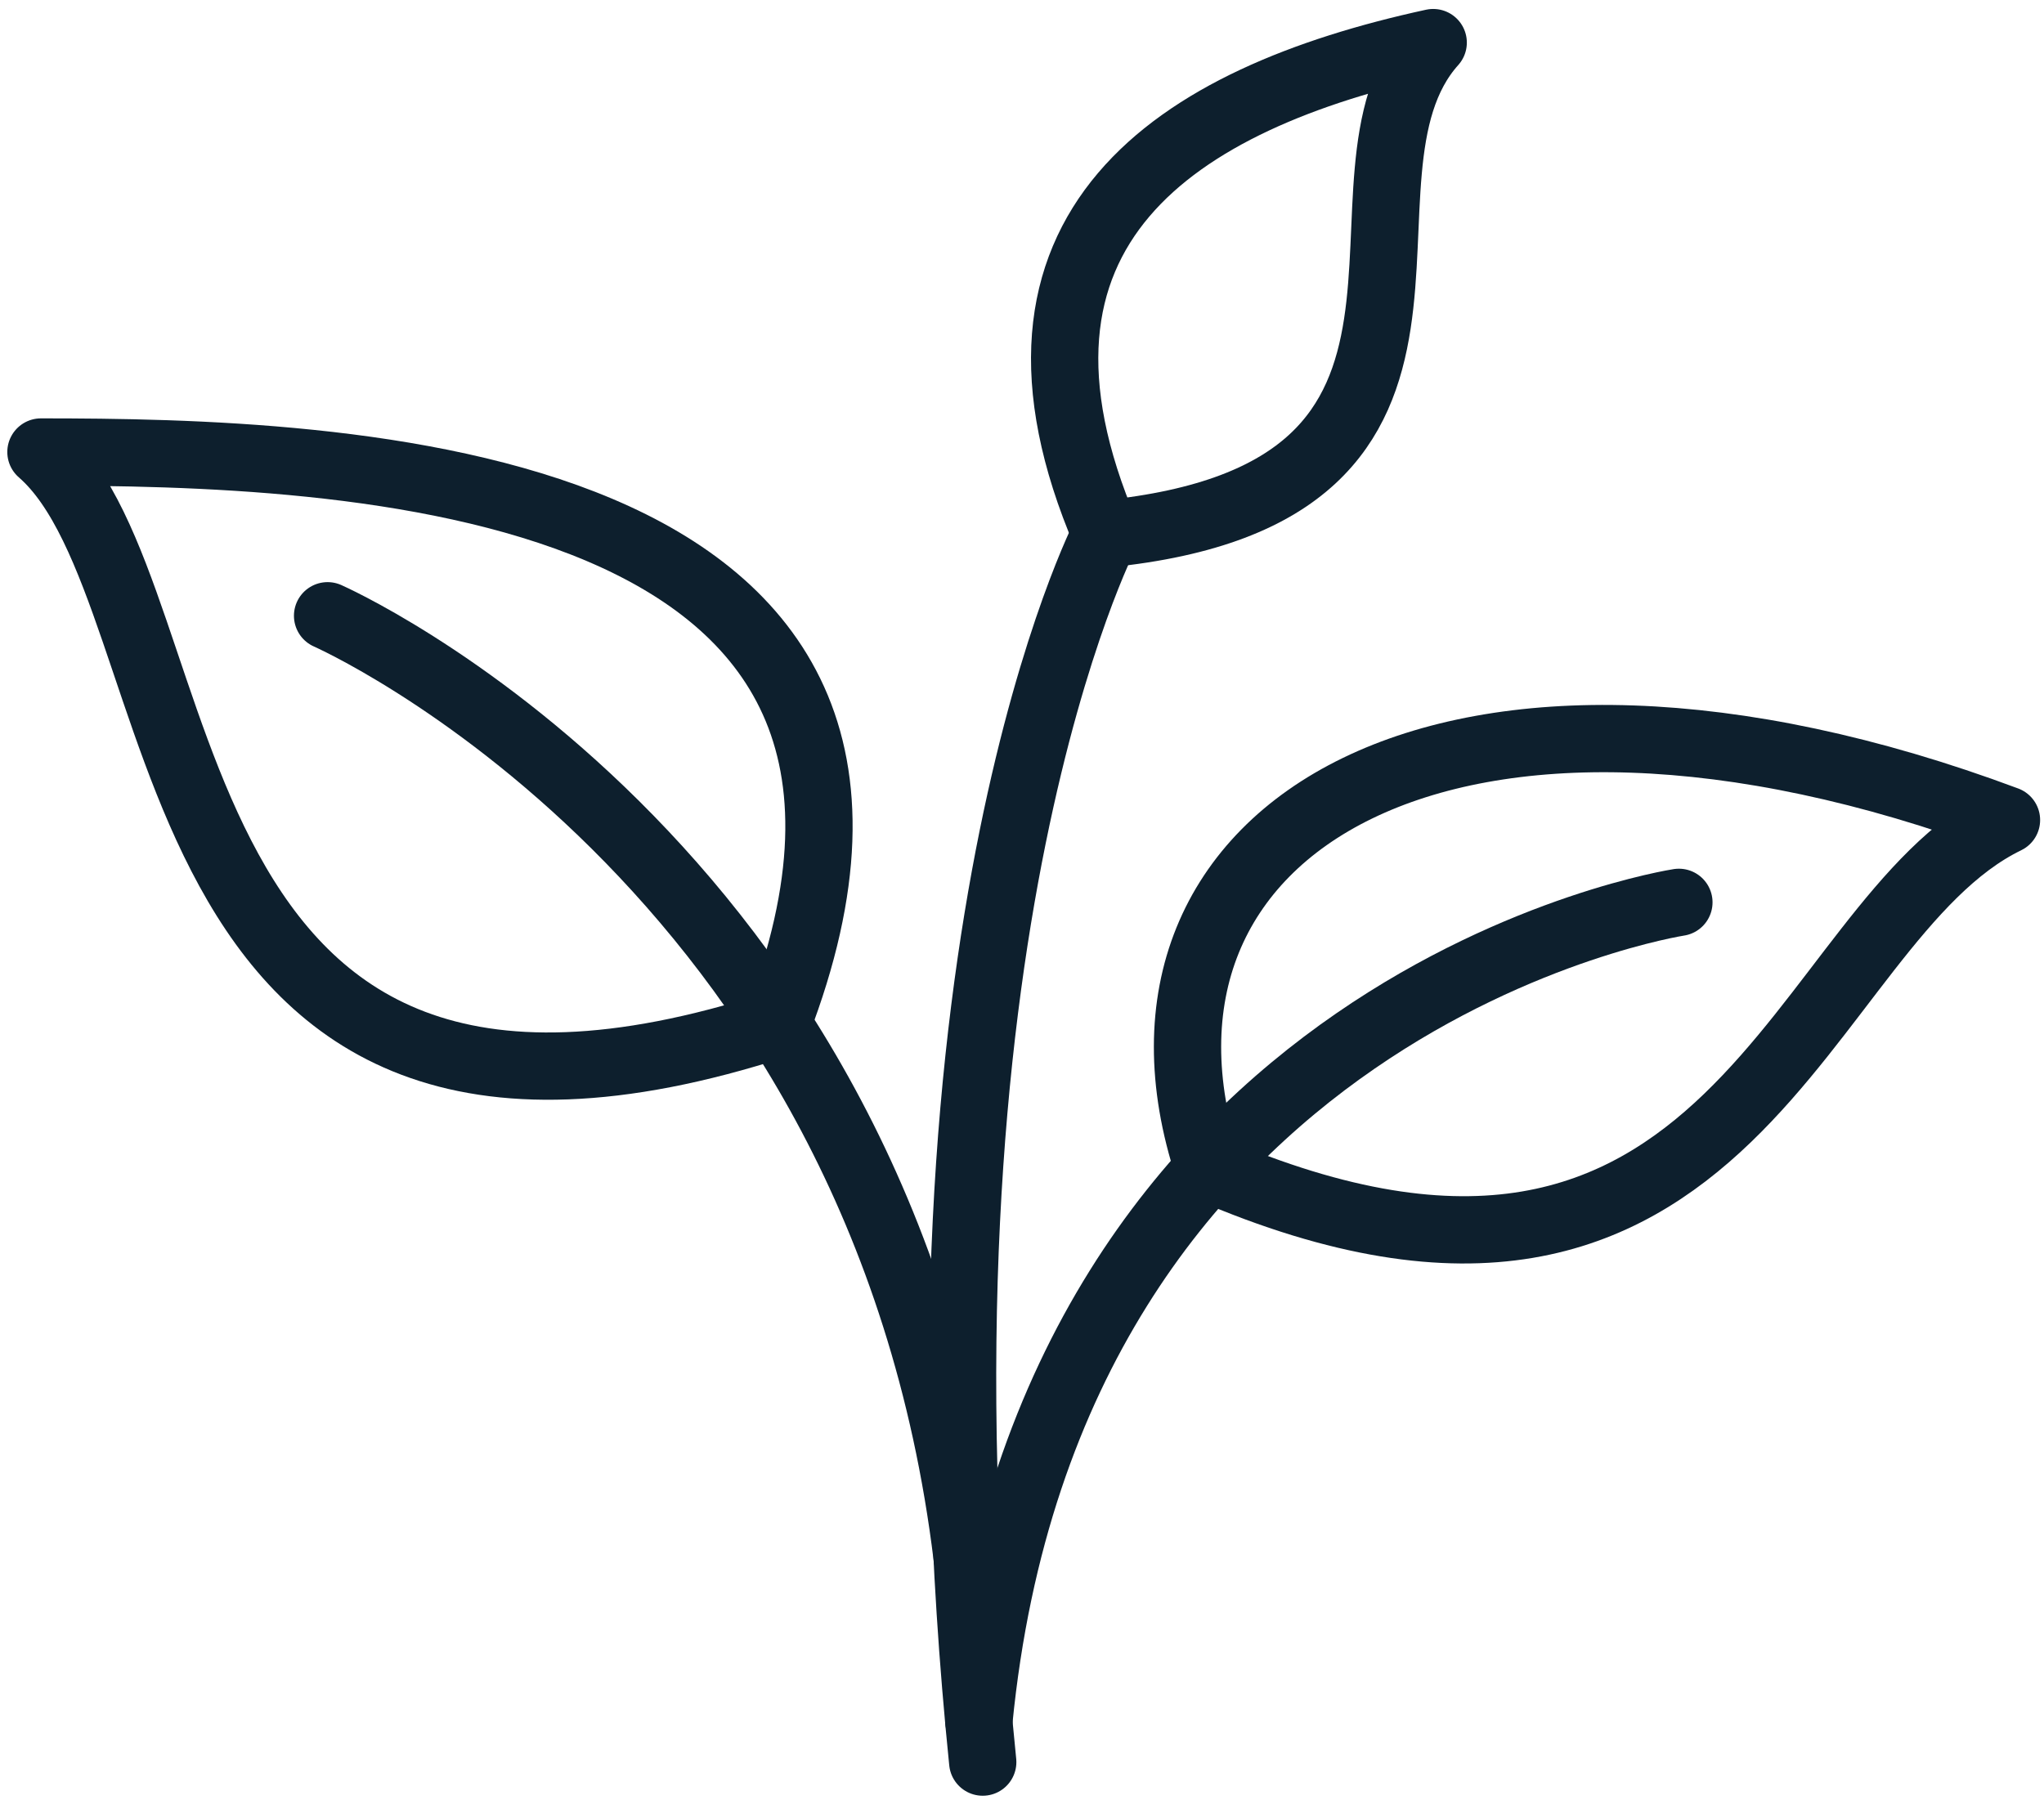 <svg id="Icon12" xmlns="http://www.w3.org/2000/svg" xmlns:xlink="http://www.w3.org/1999/xlink" width="243" height="214" viewBox="0 0 243 214">
  <defs>
    <clipPath id="clip-path">
      <rect id="Rectangle_67" data-name="Rectangle 67" width="243" height="214" transform="translate(0 -0.197)" fill="none"/>
    </clipPath>
  </defs>
  <g id="Group_177" data-name="Group 177" transform="translate(0 0.197)" clip-path="url(#clip-path)">
    <path id="Path_810" data-name="Path 810" d="M88.49,79.081C113.912,13,35.983,11,1,11,20.507,27.956,11.91,103.914,88.49,79.081Z" transform="translate(3.868 42.55)" fill="none" stroke="#0d1f2d" stroke-linecap="round" stroke-linejoin="round" stroke-width="8"/>
    <path id="Path_811" data-name="Path 811" d="M30.888,59.418C15.359,23.1,39.13,7.665,69.814,1,55.351,17.133,79.546,54.55,30.888,59.418Z" transform="translate(100.571 3.868)" fill="none" stroke="#0d1f2d" stroke-linecap="round" stroke-linejoin="round" stroke-width="8"/>
    <path id="Path_812" data-name="Path 812" d="M40.509,13S15.886,60.572,25.9,159.045" transform="translate(90.931 50.286)" fill="none" stroke="#0d1f2d" stroke-linecap="round" stroke-linejoin="round" stroke-width="8"/>
    <path id="Path_813" data-name="Path 813" d="M31.473,69.1C18.056,28.355,60.589,3.114,126.363,27.683,101.37,39.781,94.515,96.3,31.473,69.1Z" transform="translate(112.177 69.626)" fill="none" stroke="#0d1f2d" stroke-linecap="round" stroke-linejoin="round" stroke-width="8"/>
    <path id="Path_814" data-name="Path 814" d="M84.031,126.938C73.92,44.019,8,15,8,15" transform="translate(30.945 58.022)" fill="none" stroke="#0d1f2d" stroke-linecap="round" stroke-linejoin="round" stroke-width="8"/>
    <path id="Path_815" data-name="Path 815" d="M107.126,22S32.332,33.508,23.905,119.363" transform="translate(92.468 85.099)" fill="none" stroke="#0d1f2d" stroke-linecap="round" stroke-linejoin="round" stroke-width="8"/>
  </g>
</svg>
